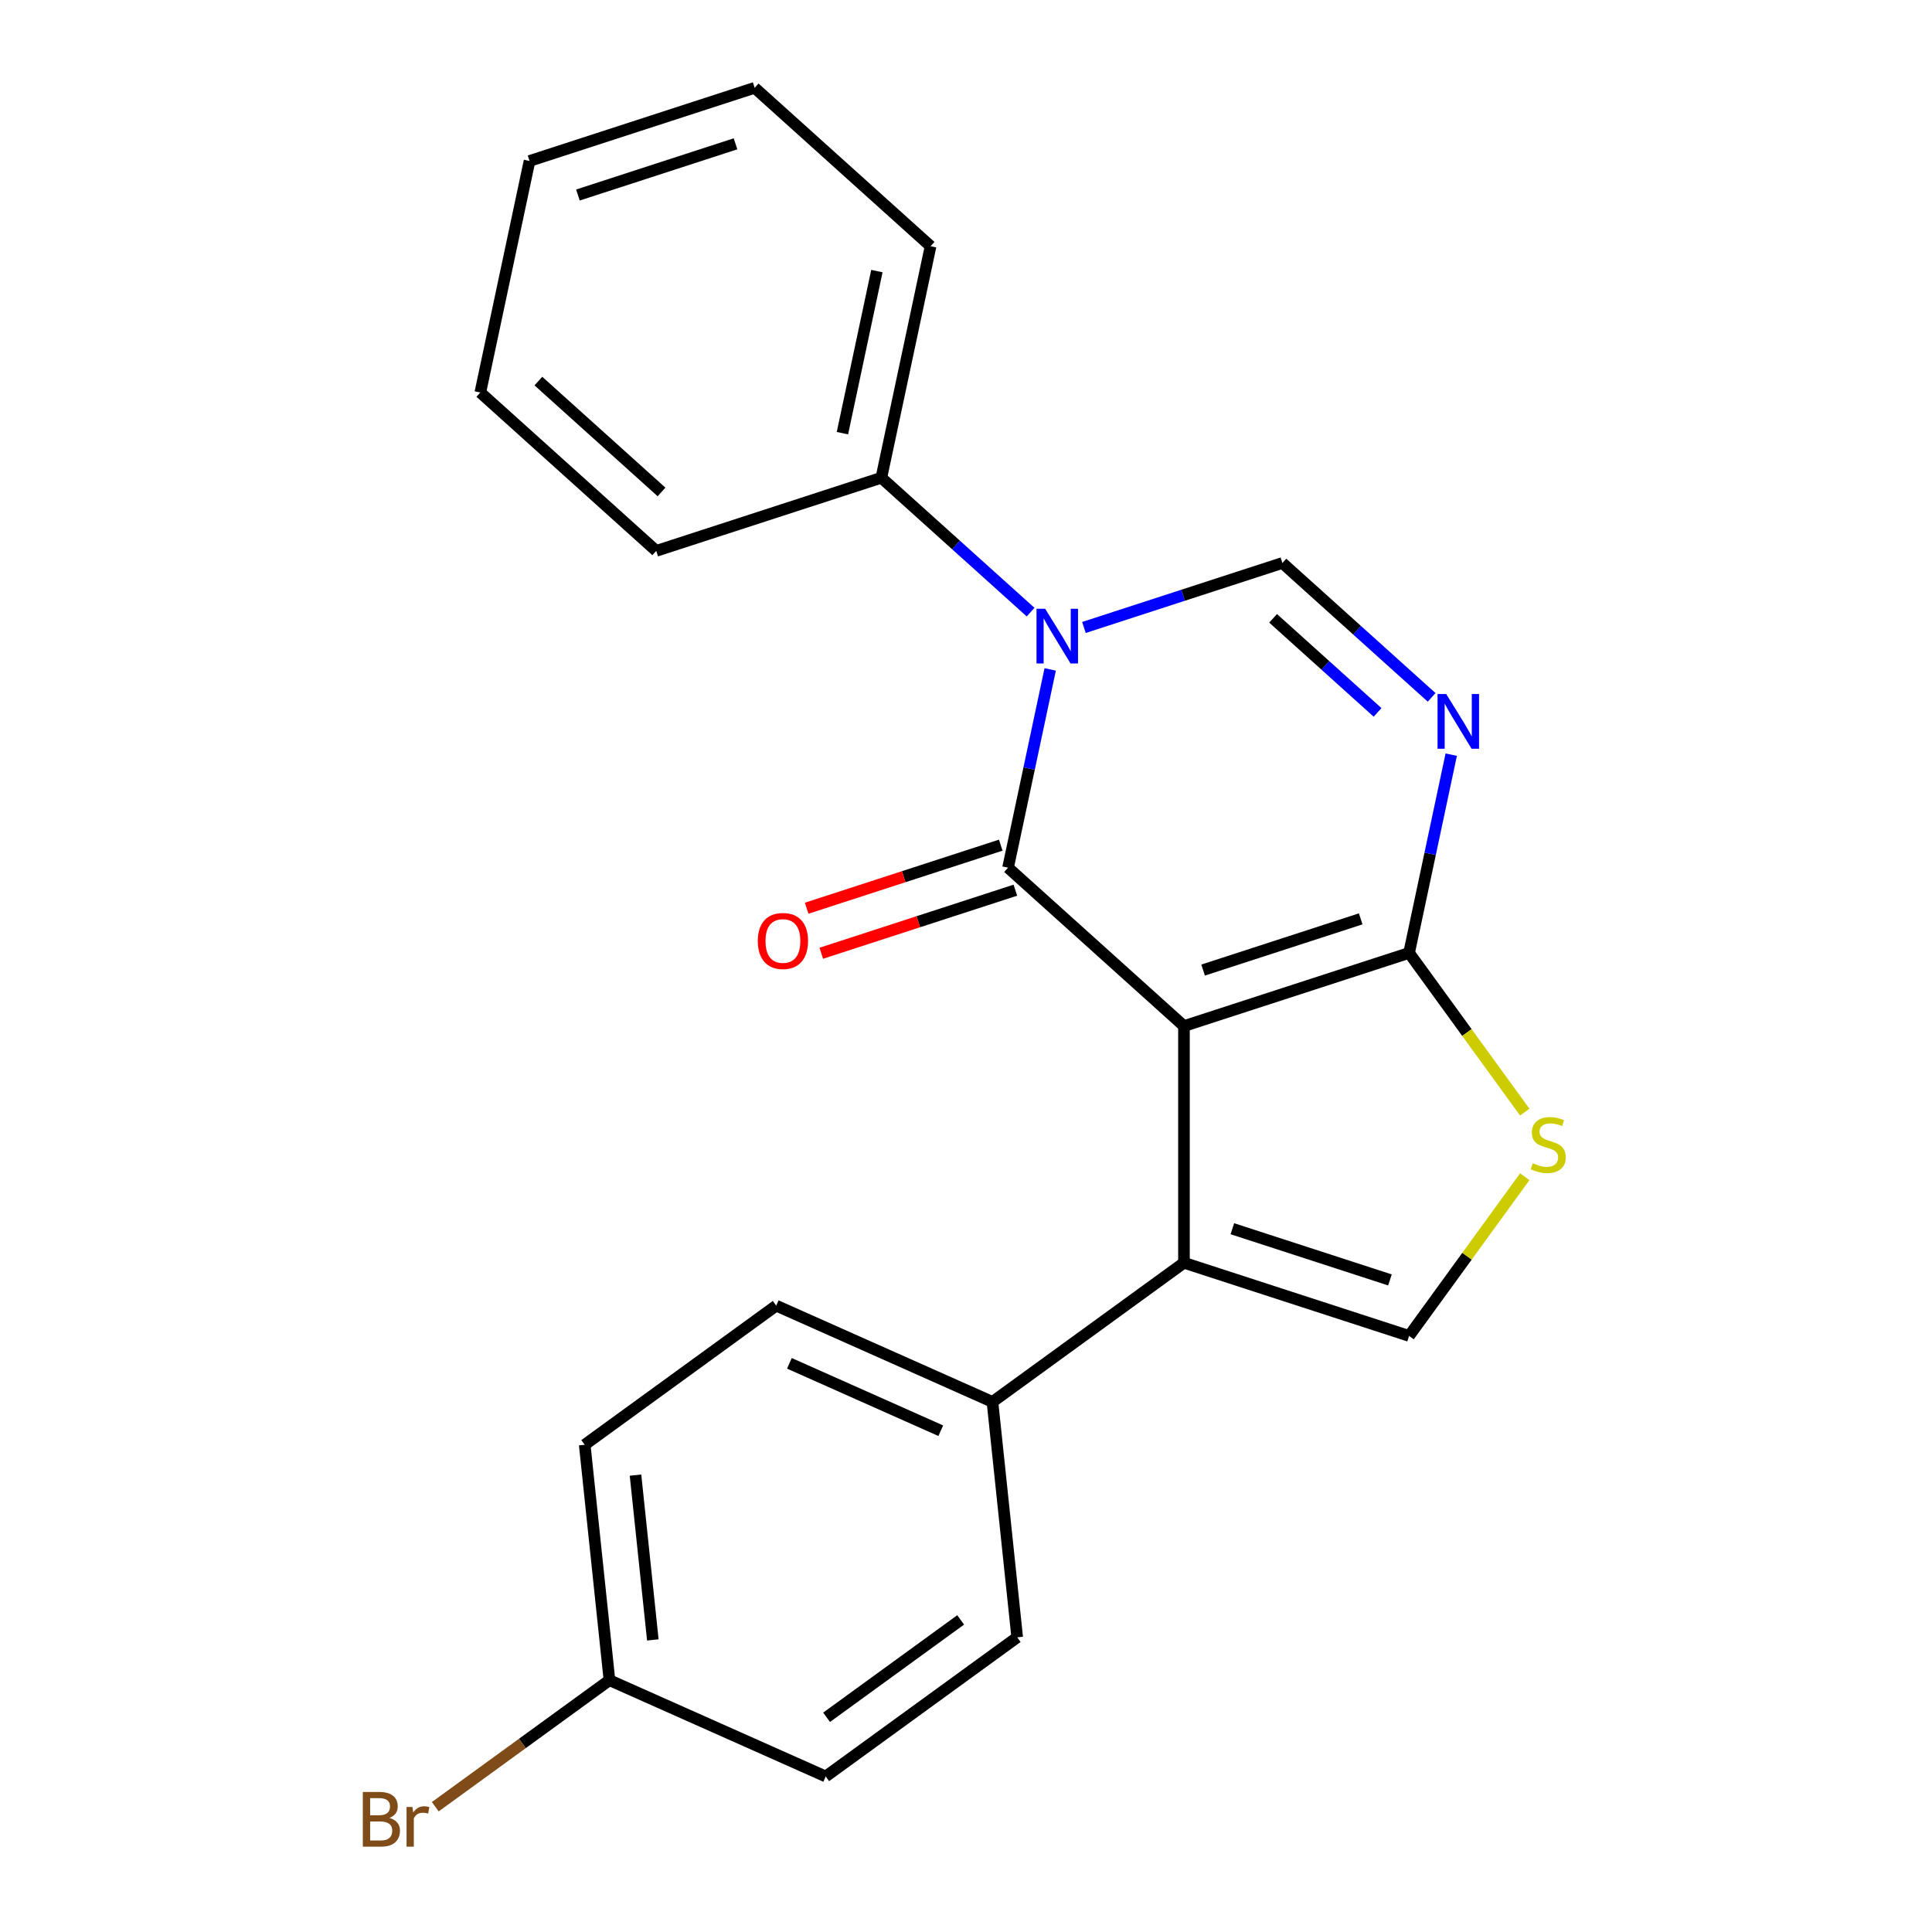 <?xml version='1.0' encoding='iso-8859-1'?>
<svg version='1.1' baseProfile='full'
              xmlns='http://www.w3.org/2000/svg'
                      xmlns:rdkit='http://www.rdkit.org/xml'
                      xmlns:xlink='http://www.w3.org/1999/xlink'
                  xml:space='preserve'
width='1000px' height='1000px' viewBox='0 0 1000 1000'>
<!-- END OF HEADER -->
<rect style='opacity:1.0;fill:#FFFFFF;stroke:none' width='1000' height='1000' x='0' y='0'> </rect>
<path class='bond-0' d='M 612.817,531.09 L 521.766,449.107' style='fill:none;fill-rule:evenodd;stroke:#000000;stroke-width:6px;stroke-linecap:butt;stroke-linejoin:miter;stroke-opacity:1' />
<path class='bond-2' d='M 612.817,531.09 L 729.341,493.229' style='fill:none;fill-rule:evenodd;stroke:#000000;stroke-width:6px;stroke-linecap:butt;stroke-linejoin:miter;stroke-opacity:1' />
<path class='bond-2' d='M 622.723,502.106 L 704.29,475.603' style='fill:none;fill-rule:evenodd;stroke:#000000;stroke-width:6px;stroke-linecap:butt;stroke-linejoin:miter;stroke-opacity:1' />
<path class='bond-4' d='M 612.817,531.09 L 612.817,653.611' style='fill:none;fill-rule:evenodd;stroke:#000000;stroke-width:6px;stroke-linecap:butt;stroke-linejoin:miter;stroke-opacity:1' />
<path class='bond-1' d='M 521.766,449.107 L 532.672,397.797' style='fill:none;fill-rule:evenodd;stroke:#000000;stroke-width:6px;stroke-linecap:butt;stroke-linejoin:miter;stroke-opacity:1' />
<path class='bond-1' d='M 532.672,397.797 L 543.578,346.487' style='fill:none;fill-rule:evenodd;stroke:#0000FF;stroke-width:6px;stroke-linecap:butt;stroke-linejoin:miter;stroke-opacity:1' />
<path class='bond-9' d='M 517.98,437.455 L 467.749,453.776' style='fill:none;fill-rule:evenodd;stroke:#000000;stroke-width:6px;stroke-linecap:butt;stroke-linejoin:miter;stroke-opacity:1' />
<path class='bond-9' d='M 467.749,453.776 L 417.518,470.097' style='fill:none;fill-rule:evenodd;stroke:#FF0000;stroke-width:6px;stroke-linecap:butt;stroke-linejoin:miter;stroke-opacity:1' />
<path class='bond-9' d='M 525.552,460.76 L 475.321,477.081' style='fill:none;fill-rule:evenodd;stroke:#000000;stroke-width:6px;stroke-linecap:butt;stroke-linejoin:miter;stroke-opacity:1' />
<path class='bond-9' d='M 475.321,477.081 L 425.09,493.402' style='fill:none;fill-rule:evenodd;stroke:#FF0000;stroke-width:6px;stroke-linecap:butt;stroke-linejoin:miter;stroke-opacity:1' />
<path class='bond-10' d='M 533.436,316.835 L 494.812,282.058' style='fill:none;fill-rule:evenodd;stroke:#0000FF;stroke-width:6px;stroke-linecap:butt;stroke-linejoin:miter;stroke-opacity:1' />
<path class='bond-10' d='M 494.812,282.058 L 456.188,247.281' style='fill:none;fill-rule:evenodd;stroke:#000000;stroke-width:6px;stroke-linecap:butt;stroke-linejoin:miter;stroke-opacity:1' />
<path class='bond-23' d='M 561.042,324.779 L 612.403,308.09' style='fill:none;fill-rule:evenodd;stroke:#0000FF;stroke-width:6px;stroke-linecap:butt;stroke-linejoin:miter;stroke-opacity:1' />
<path class='bond-23' d='M 612.403,308.09 L 663.764,291.402' style='fill:none;fill-rule:evenodd;stroke:#000000;stroke-width:6px;stroke-linecap:butt;stroke-linejoin:miter;stroke-opacity:1' />
<path class='bond-3' d='M 729.341,493.229 L 740.248,441.918' style='fill:none;fill-rule:evenodd;stroke:#000000;stroke-width:6px;stroke-linecap:butt;stroke-linejoin:miter;stroke-opacity:1' />
<path class='bond-3' d='M 740.248,441.918 L 751.154,390.608' style='fill:none;fill-rule:evenodd;stroke:#0000FF;stroke-width:6px;stroke-linecap:butt;stroke-linejoin:miter;stroke-opacity:1' />
<path class='bond-6' d='M 729.341,493.229 L 759.278,534.433' style='fill:none;fill-rule:evenodd;stroke:#000000;stroke-width:6px;stroke-linecap:butt;stroke-linejoin:miter;stroke-opacity:1' />
<path class='bond-6' d='M 759.278,534.433 L 789.214,575.637' style='fill:none;fill-rule:evenodd;stroke:#CCCC00;stroke-width:6px;stroke-linecap:butt;stroke-linejoin:miter;stroke-opacity:1' />
<path class='bond-5' d='M 741.012,360.957 L 702.388,326.18' style='fill:none;fill-rule:evenodd;stroke:#0000FF;stroke-width:6px;stroke-linecap:butt;stroke-linejoin:miter;stroke-opacity:1' />
<path class='bond-5' d='M 702.388,326.18 L 663.764,291.402' style='fill:none;fill-rule:evenodd;stroke:#000000;stroke-width:6px;stroke-linecap:butt;stroke-linejoin:miter;stroke-opacity:1' />
<path class='bond-5' d='M 713.028,368.734 L 685.991,344.39' style='fill:none;fill-rule:evenodd;stroke:#0000FF;stroke-width:6px;stroke-linecap:butt;stroke-linejoin:miter;stroke-opacity:1' />
<path class='bond-5' d='M 685.991,344.39 L 658.955,320.046' style='fill:none;fill-rule:evenodd;stroke:#000000;stroke-width:6px;stroke-linecap:butt;stroke-linejoin:miter;stroke-opacity:1' />
<path class='bond-7' d='M 612.817,653.611 L 729.341,691.472' style='fill:none;fill-rule:evenodd;stroke:#000000;stroke-width:6px;stroke-linecap:butt;stroke-linejoin:miter;stroke-opacity:1' />
<path class='bond-7' d='M 637.868,635.985 L 719.435,662.488' style='fill:none;fill-rule:evenodd;stroke:#000000;stroke-width:6px;stroke-linecap:butt;stroke-linejoin:miter;stroke-opacity:1' />
<path class='bond-8' d='M 612.817,653.611 L 513.695,725.627' style='fill:none;fill-rule:evenodd;stroke:#000000;stroke-width:6px;stroke-linecap:butt;stroke-linejoin:miter;stroke-opacity:1' />
<path class='bond-22' d='M 789.214,609.064 L 759.278,650.268' style='fill:none;fill-rule:evenodd;stroke:#CCCC00;stroke-width:6px;stroke-linecap:butt;stroke-linejoin:miter;stroke-opacity:1' />
<path class='bond-22' d='M 759.278,650.268 L 729.341,691.472' style='fill:none;fill-rule:evenodd;stroke:#000000;stroke-width:6px;stroke-linecap:butt;stroke-linejoin:miter;stroke-opacity:1' />
<path class='bond-11' d='M 513.695,725.627 L 401.766,675.793' style='fill:none;fill-rule:evenodd;stroke:#000000;stroke-width:6px;stroke-linecap:butt;stroke-linejoin:miter;stroke-opacity:1' />
<path class='bond-11' d='M 486.939,740.538 L 408.589,705.654' style='fill:none;fill-rule:evenodd;stroke:#000000;stroke-width:6px;stroke-linecap:butt;stroke-linejoin:miter;stroke-opacity:1' />
<path class='bond-12' d='M 513.695,725.627 L 526.502,847.477' style='fill:none;fill-rule:evenodd;stroke:#000000;stroke-width:6px;stroke-linecap:butt;stroke-linejoin:miter;stroke-opacity:1' />
<path class='bond-17' d='M 456.188,247.281 L 481.662,127.437' style='fill:none;fill-rule:evenodd;stroke:#000000;stroke-width:6px;stroke-linecap:butt;stroke-linejoin:miter;stroke-opacity:1' />
<path class='bond-17' d='M 436.041,224.21 L 453.872,140.319' style='fill:none;fill-rule:evenodd;stroke:#000000;stroke-width:6px;stroke-linecap:butt;stroke-linejoin:miter;stroke-opacity:1' />
<path class='bond-18' d='M 456.188,247.281 L 339.664,285.142' style='fill:none;fill-rule:evenodd;stroke:#000000;stroke-width:6px;stroke-linecap:butt;stroke-linejoin:miter;stroke-opacity:1' />
<path class='bond-15' d='M 401.766,675.793 L 302.645,747.809' style='fill:none;fill-rule:evenodd;stroke:#000000;stroke-width:6px;stroke-linecap:butt;stroke-linejoin:miter;stroke-opacity:1' />
<path class='bond-14' d='M 526.502,847.477 L 427.38,919.493' style='fill:none;fill-rule:evenodd;stroke:#000000;stroke-width:6px;stroke-linecap:butt;stroke-linejoin:miter;stroke-opacity:1' />
<path class='bond-14' d='M 497.231,838.455 L 427.845,888.866' style='fill:none;fill-rule:evenodd;stroke:#000000;stroke-width:6px;stroke-linecap:butt;stroke-linejoin:miter;stroke-opacity:1' />
<path class='bond-13' d='M 315.452,869.659 L 427.38,919.493' style='fill:none;fill-rule:evenodd;stroke:#000000;stroke-width:6px;stroke-linecap:butt;stroke-linejoin:miter;stroke-opacity:1' />
<path class='bond-16' d='M 315.452,869.659 L 270.372,902.411' style='fill:none;fill-rule:evenodd;stroke:#000000;stroke-width:6px;stroke-linecap:butt;stroke-linejoin:miter;stroke-opacity:1' />
<path class='bond-16' d='M 270.372,902.411 L 225.293,935.163' style='fill:none;fill-rule:evenodd;stroke:#7F4C19;stroke-width:6px;stroke-linecap:butt;stroke-linejoin:miter;stroke-opacity:1' />
<path class='bond-24' d='M 315.452,869.659 L 302.645,747.809' style='fill:none;fill-rule:evenodd;stroke:#000000;stroke-width:6px;stroke-linecap:butt;stroke-linejoin:miter;stroke-opacity:1' />
<path class='bond-24' d='M 337.901,848.82 L 328.936,763.525' style='fill:none;fill-rule:evenodd;stroke:#000000;stroke-width:6px;stroke-linecap:butt;stroke-linejoin:miter;stroke-opacity:1' />
<path class='bond-20' d='M 481.662,127.437 L 390.611,45.455' style='fill:none;fill-rule:evenodd;stroke:#000000;stroke-width:6px;stroke-linecap:butt;stroke-linejoin:miter;stroke-opacity:1' />
<path class='bond-19' d='M 339.664,285.142 L 248.613,203.159' style='fill:none;fill-rule:evenodd;stroke:#000000;stroke-width:6px;stroke-linecap:butt;stroke-linejoin:miter;stroke-opacity:1' />
<path class='bond-19' d='M 342.403,254.634 L 278.667,197.247' style='fill:none;fill-rule:evenodd;stroke:#000000;stroke-width:6px;stroke-linecap:butt;stroke-linejoin:miter;stroke-opacity:1' />
<path class='bond-21' d='M 248.613,203.159 L 274.087,83.316' style='fill:none;fill-rule:evenodd;stroke:#000000;stroke-width:6px;stroke-linecap:butt;stroke-linejoin:miter;stroke-opacity:1' />
<path class='bond-25' d='M 390.611,45.455 L 274.087,83.316' style='fill:none;fill-rule:evenodd;stroke:#000000;stroke-width:6px;stroke-linecap:butt;stroke-linejoin:miter;stroke-opacity:1' />
<path class='bond-25' d='M 380.705,74.439 L 299.138,100.941' style='fill:none;fill-rule:evenodd;stroke:#000000;stroke-width:6px;stroke-linecap:butt;stroke-linejoin:miter;stroke-opacity:1' />
<path  class='atom-2' d='M 540.979 315.103
L 550.259 330.103
Q 551.179 331.583, 552.659 334.263
Q 554.139 336.943, 554.219 337.103
L 554.219 315.103
L 557.979 315.103
L 557.979 343.423
L 554.099 343.423
L 544.139 327.023
Q 542.979 325.103, 541.739 322.903
Q 540.539 320.703, 540.179 320.023
L 540.179 343.423
L 536.499 343.423
L 536.499 315.103
L 540.979 315.103
' fill='#0000FF'/>
<path  class='atom-4' d='M 748.555 359.225
L 757.835 374.225
Q 758.755 375.705, 760.235 378.385
Q 761.715 381.065, 761.795 381.225
L 761.795 359.225
L 765.555 359.225
L 765.555 387.545
L 761.675 387.545
L 751.715 371.145
Q 750.555 369.225, 749.315 367.025
Q 748.115 364.825, 747.755 364.145
L 747.755 387.545
L 744.075 387.545
L 744.075 359.225
L 748.555 359.225
' fill='#0000FF'/>
<path  class='atom-7' d='M 793.357 602.07
Q 793.677 602.19, 794.997 602.75
Q 796.317 603.31, 797.757 603.67
Q 799.237 603.99, 800.677 603.99
Q 803.357 603.99, 804.917 602.71
Q 806.477 601.39, 806.477 599.11
Q 806.477 597.55, 805.677 596.59
Q 804.917 595.63, 803.717 595.11
Q 802.517 594.59, 800.517 593.99
Q 797.997 593.23, 796.477 592.51
Q 794.997 591.79, 793.917 590.27
Q 792.877 588.75, 792.877 586.19
Q 792.877 582.63, 795.277 580.43
Q 797.717 578.23, 802.517 578.23
Q 805.797 578.23, 809.517 579.79
L 808.597 582.87
Q 805.197 581.47, 802.637 581.47
Q 799.877 581.47, 798.357 582.63
Q 796.837 583.75, 796.877 585.71
Q 796.877 587.23, 797.637 588.15
Q 798.437 589.07, 799.557 589.59
Q 800.717 590.11, 802.637 590.71
Q 805.197 591.51, 806.717 592.31
Q 808.237 593.11, 809.317 594.75
Q 810.437 596.35, 810.437 599.11
Q 810.437 603.03, 807.797 605.15
Q 805.197 607.23, 800.837 607.23
Q 798.317 607.23, 796.397 606.67
Q 794.517 606.15, 792.277 605.23
L 793.357 602.07
' fill='#CCCC00'/>
<path  class='atom-10' d='M 392.241 487.048
Q 392.241 480.248, 395.601 476.448
Q 398.961 472.648, 405.241 472.648
Q 411.521 472.648, 414.881 476.448
Q 418.241 480.248, 418.241 487.048
Q 418.241 493.928, 414.841 497.848
Q 411.441 501.728, 405.241 501.728
Q 399.001 501.728, 395.601 497.848
Q 392.241 493.968, 392.241 487.048
M 405.241 498.528
Q 409.561 498.528, 411.881 495.648
Q 414.241 492.728, 414.241 487.048
Q 414.241 481.488, 411.881 478.688
Q 409.561 475.848, 405.241 475.848
Q 400.921 475.848, 398.561 478.648
Q 396.241 481.448, 396.241 487.048
Q 396.241 492.768, 398.561 495.648
Q 400.921 498.528, 405.241 498.528
' fill='#FF0000'/>
<path  class='atom-17' d='M 201.55 940.955
Q 204.27 941.715, 205.63 943.395
Q 207.03 945.035, 207.03 947.475
Q 207.03 951.395, 204.51 953.635
Q 202.03 955.835, 197.31 955.835
L 187.79 955.835
L 187.79 927.515
L 196.15 927.515
Q 200.99 927.515, 203.43 929.475
Q 205.87 931.435, 205.87 935.035
Q 205.87 939.315, 201.55 940.955
M 191.59 930.715
L 191.59 939.595
L 196.15 939.595
Q 198.95 939.595, 200.39 938.475
Q 201.87 937.315, 201.87 935.035
Q 201.87 930.715, 196.15 930.715
L 191.59 930.715
M 197.31 952.635
Q 200.07 952.635, 201.55 951.315
Q 203.03 949.995, 203.03 947.475
Q 203.03 945.155, 201.39 943.995
Q 199.79 942.795, 196.71 942.795
L 191.59 942.795
L 191.59 952.635
L 197.31 952.635
' fill='#7F4C19'/>
<path  class='atom-17' d='M 213.47 935.275
L 213.91 938.115
Q 216.07 934.915, 219.59 934.915
Q 220.71 934.915, 222.23 935.315
L 221.63 938.675
Q 219.91 938.275, 218.95 938.275
Q 217.27 938.275, 216.15 938.955
Q 215.07 939.595, 214.19 941.155
L 214.19 955.835
L 210.43 955.835
L 210.43 935.275
L 213.47 935.275
' fill='#7F4C19'/>
</svg>
